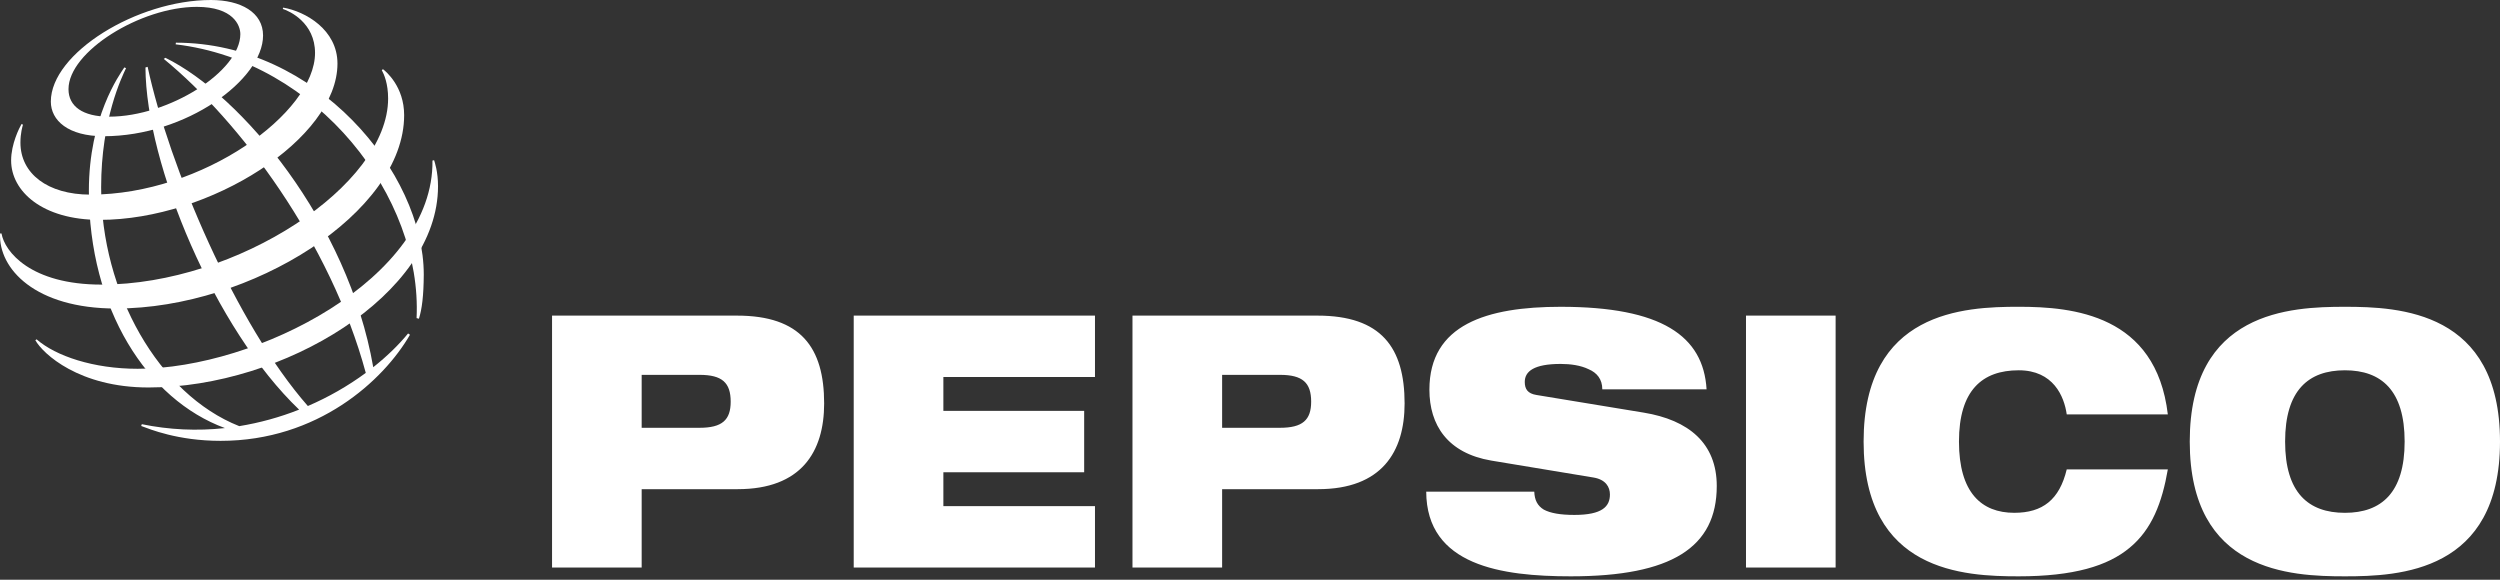 <?xml version="1.0" encoding="UTF-8"?> <svg xmlns="http://www.w3.org/2000/svg" width="138" height="32" viewBox="0 0 138 32" fill="none"><rect x="0" y="0" width="138" height="32" fill="#333333" stroke="none"/><path fill-rule="evenodd" clip-rule="evenodd" d="M35.42 20.692H38.615C39.861 20.692 40.334 21.122 40.334 22.173C40.334 23.185 39.861 23.614 38.615 23.614H35.42V20.692ZM30.473 31.326H35.42V27.002H40.72C44.23 27.002 45.493 24.939 45.493 22.271C45.493 19.174 44.194 17.422 40.685 17.422H30.473V31.326ZM47.125 17.422H60.443V20.809H52.074V22.679H59.846V26.068H52.074V27.938H60.443V31.326H47.125V17.422ZM67.461 20.692H70.655C71.901 20.692 72.376 21.122 72.376 22.173C72.376 23.185 71.901 23.614 70.655 23.614H67.461V20.692ZM62.513 31.326H67.461V27.002H72.76C76.27 27.002 77.534 24.939 77.534 22.271C77.534 19.174 76.235 17.422 72.725 17.422H62.513V31.326ZM82.323 25.425C79.902 25.016 78.903 23.458 78.903 21.511C78.903 17.908 82.079 16.935 86.149 16.935C91.728 16.935 94.027 18.55 94.203 21.492H88.447C88.447 20.927 88.148 20.575 87.693 20.381C87.254 20.167 86.693 20.089 86.149 20.089C84.675 20.089 84.167 20.498 84.167 21.083C84.167 21.471 84.324 21.726 84.815 21.803L90.728 22.776C93.221 23.185 94.765 24.471 94.765 26.826C94.765 30.216 92.273 31.813 86.71 31.813C82.903 31.813 78.744 31.229 78.727 27.139H84.692C84.709 27.606 84.869 27.918 85.219 28.132C85.587 28.327 86.132 28.424 86.903 28.424C88.447 28.424 88.868 27.957 88.868 27.294C88.868 26.886 88.64 26.477 87.974 26.361L82.323 25.425ZM96.379 17.422H101.326V31.326H96.379V17.422ZM119.664 25.912C119.348 27.743 118.785 29.223 117.558 30.235C116.347 31.248 114.452 31.813 111.434 31.813C108.433 31.813 102.871 31.579 102.871 24.374C102.871 17.168 108.433 16.934 111.434 16.934C114.417 16.934 119.014 17.363 119.664 22.875H114.084C113.943 21.88 113.346 20.44 111.434 20.44C109.415 20.44 108.135 21.549 108.135 24.374C108.135 27.198 109.381 28.307 111.188 28.307C112.75 28.307 113.68 27.587 114.083 25.912L119.664 25.912ZM126.138 24.374C126.138 21.55 127.419 20.44 129.438 20.44C131.455 20.44 132.736 21.55 132.736 24.374C132.736 27.198 131.455 28.308 129.438 28.308C127.419 28.307 126.138 27.198 126.138 24.374ZM120.874 24.374C120.874 31.579 126.436 31.813 129.437 31.813C132.438 31.813 138 31.579 138 24.374C138 17.169 132.438 16.935 129.437 16.935C126.436 16.935 120.874 17.168 120.874 24.374ZM22.995 17.559C23.316 10.889 17.552 3.376 9.696 2.448L9.709 2.356C17.454 2.356 23.392 9.514 23.392 15.161C23.385 16.337 23.291 17.065 23.125 17.594L22.995 17.559ZM22.526 18.407C22.011 19.036 21.363 19.669 20.603 20.27C19.206 12.25 13.303 5.237 9.13 3.19L9.04 3.252C13.238 6.691 18.244 13.37 20.191 20.584C19.198 21.313 18.125 21.926 16.994 22.412C13.032 17.903 9.339 9.207 8.149 3.688L8.029 3.725C8.055 9.081 11.865 18.175 16.511 22.612C15.446 23.033 14.337 23.338 13.207 23.523C8.753 21.762 5.583 16.121 5.583 10.343C5.583 6.571 6.735 4.237 6.958 3.76L6.863 3.722C6.594 4.129 4.906 6.462 4.906 10.534C4.906 17.066 8.132 22.058 12.417 23.63C10.885 23.799 9.335 23.726 7.827 23.415L7.795 23.515C8.253 23.683 9.808 24.335 12.179 24.335C17.544 24.335 21.171 21.007 22.631 18.478L22.526 18.407Z" fill="white"></path><path fill-rule="evenodd" clip-rule="evenodd" d="M11.643 0C7.576 0 2.806 2.93 2.806 5.608C2.806 6.644 3.756 7.52 5.721 7.52C10.283 7.52 14.521 4.391 14.521 1.959C14.521 0.679 13.289 0 11.643 0ZM13.267 1.883C13.267 3.934 9.322 6.44 6.024 6.44C4.567 6.44 3.781 5.868 3.781 4.923C3.781 2.843 7.77 0.379 10.863 0.379C12.88 0.379 13.267 1.404 13.267 1.883Z" fill="white"></path><path fill-rule="evenodd" clip-rule="evenodd" d="M1.187 6.848C1.072 7.046 0.614 7.941 0.614 8.858C0.614 10.558 2.336 12.137 5.502 12.137C11.592 12.137 18.628 7.662 18.628 3.508C18.628 1.643 16.86 0.63 15.632 0.42L15.609 0.493C15.991 0.613 17.39 1.262 17.39 2.923C17.39 6.233 11.178 10.743 4.989 10.743C2.62 10.743 1.128 9.575 1.128 7.875C1.128 7.337 1.24 6.983 1.269 6.88L1.187 6.848Z" fill="white"></path><path fill-rule="evenodd" clip-rule="evenodd" d="M21.139 3.818C21.306 3.945 22.309 4.78 22.309 6.358C22.309 11.739 13.864 17.03 6.397 17.03C1.943 17.03 -0.086 14.835 0.003 12.886H0.083C0.257 13.899 1.703 15.71 5.6 15.71C13.077 15.71 21.424 10.234 21.424 5.437C21.424 4.615 21.201 4.102 21.075 3.874L21.139 3.818Z" fill="white"></path><path fill-rule="evenodd" clip-rule="evenodd" d="M23.962 8.842C23.997 8.957 24.179 9.472 24.179 10.279C24.179 16.265 15.632 21.389 8.198 21.389C4.371 21.389 2.374 19.534 1.951 18.781L2.02 18.73C3.079 19.655 5.164 20.357 7.598 20.357C14.163 20.357 23.96 15.371 23.872 8.864L23.962 8.842Z" fill="white"></path></svg> 